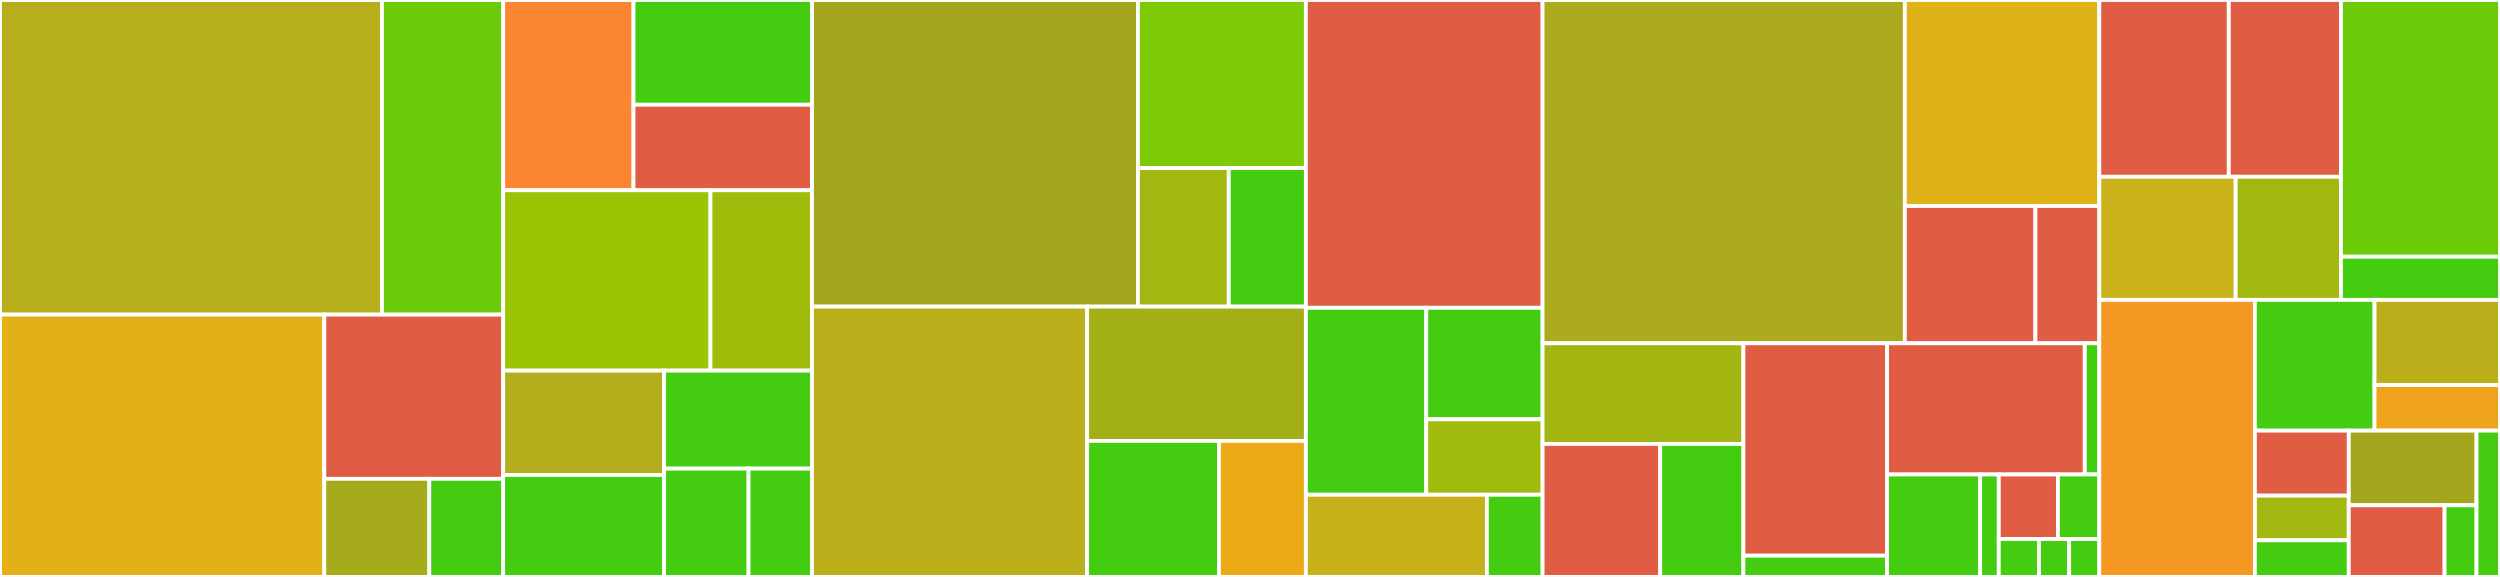 <svg baseProfile="full" width="650" height="150" viewBox="0 0 650 150" version="1.1"
xmlns="http://www.w3.org/2000/svg" xmlns:ev="http://www.w3.org/2001/xml-events"
xmlns:xlink="http://www.w3.org/1999/xlink">

<rect x="0" y="0" width="650" height="150" fill="#333333" stroke="none"/>

<style>rect.s{mask:url(#mask);}</style>
<defs>
  <pattern id="white" width="4" height="4" patternUnits="userSpaceOnUse" patternTransform="rotate(45)">
    <rect width="2" height="2" transform="translate(0,0)" fill="white"></rect>
  </pattern>
  <mask id="mask">
    <rect x="0" y="0" width="100%" height="100%" fill="url(#white)"></rect>
  </mask>
</defs>

<rect x="0" y="0" width="99.301" height="81.8" fill="#b7ae1c" stroke="white" stroke-width="1" class=" tooltipped" data-content="component/http/middleware/middleware.go"><title>component/http/middleware/middleware.go</title></rect>
<rect x="99.301" y="0" width="31.524" height="81.8" fill="#6ccb08" stroke="white" stroke-width="1" class=" tooltipped" data-content="component/http/middleware/logging.go"><title>component/http/middleware/logging.go</title></rect>
<rect x="0" y="81.8" width="84.318" height="68.2" fill="#e3b116" stroke="white" stroke-width="1" class=" tooltipped" data-content="component/http/cache/cache.go"><title>component/http/cache/cache.go</title></rect>
<rect x="84.318" y="81.8" width="46.507" height="42.694" fill="#e05d44" stroke="white" stroke-width="1" class=" tooltipped" data-content="component/http/cache/route.go"><title>component/http/cache/route.go</title></rect>
<rect x="84.318" y="124.494" width="27.298" height="25.506" fill="#a4aa1a" stroke="white" stroke-width="1" class=" tooltipped" data-content="component/http/cache/model.go"><title>component/http/cache/model.go</title></rect>
<rect x="111.616" y="124.494" width="19.21" height="25.506" fill="#4c1" stroke="white" stroke-width="1" class=" tooltipped" data-content="component/http/cache/metric.go"><title>component/http/cache/metric.go</title></rect>
<rect x="130.825" y="0" width="33.886" height="49.465" fill="#fb8530" stroke="white" stroke-width="1" class=" tooltipped" data-content="component/http/router/router.go"><title>component/http/router/router.go</title></rect>
<rect x="164.711" y="0" width="46.397" height="27.233" fill="#4c1" stroke="white" stroke-width="1" class=" tooltipped" data-content="component/http/router/router_option.go"><title>component/http/router/router_option.go</title></rect>
<rect x="164.711" y="27.233" width="46.397" height="22.231" fill="#e05d44" stroke="white" stroke-width="1" class=" tooltipped" data-content="component/http/router/route.go"><title>component/http/router/route.go</title></rect>
<rect x="130.825" y="49.465" width="53.889" height="46.895" fill="#9bc405" stroke="white" stroke-width="1" class=" tooltipped" data-content="component/http/component.go"><title>component/http/component.go</title></rect>
<rect x="184.714" y="49.465" width="26.394" height="46.895" fill="#9fbc0b" stroke="white" stroke-width="1" class=" tooltipped" data-content="component/http/observability.go"><title>component/http/observability.go</title></rect>
<rect x="130.825" y="96.36" width="41.824" height="27.128" fill="#b4ad1c" stroke="white" stroke-width="1" class=" tooltipped" data-content="component/http/route_option.go"><title>component/http/route_option.go</title></rect>
<rect x="130.825" y="123.488" width="41.824" height="26.512" fill="#4c1" stroke="white" stroke-width="1" class=" tooltipped" data-content="component/http/component_option.go"><title>component/http/component_option.go</title></rect>
<rect x="172.649" y="96.36" width="38.459" height="25.479" fill="#4c1" stroke="white" stroke-width="1" class=" tooltipped" data-content="component/http/route.go"><title>component/http/route.go</title></rect>
<rect x="172.649" y="121.839" width="21.977" height="28.161" fill="#4c1" stroke="white" stroke-width="1" class=" tooltipped" data-content="component/http/check.go"><title>component/http/check.go</title></rect>
<rect x="194.626" y="121.839" width="16.482" height="28.161" fill="#4c1" stroke="white" stroke-width="1" class=" tooltipped" data-content="component/http/auth/apikey/apikey.go"><title>component/http/auth/apikey/apikey.go</title></rect>
<rect x="211.108" y="0" width="84.75" height="79.719" fill="#a4a61d" stroke="white" stroke-width="1" class=" tooltipped" data-content="component/kafka/component.go"><title>component/kafka/component.go</title></rect>
<rect x="295.858" y="0" width="43.669" height="43.698" fill="#7dcb05" stroke="white" stroke-width="1" class=" tooltipped" data-content="component/kafka/option.go"><title>component/kafka/option.go</title></rect>
<rect x="295.858" y="43.698" width="23.624" height="36.021" fill="#a2b710" stroke="white" stroke-width="1" class=" tooltipped" data-content="component/kafka/kafka.go"><title>component/kafka/kafka.go</title></rect>
<rect x="319.482" y="43.698" width="20.045" height="36.021" fill="#4c1" stroke="white" stroke-width="1" class=" tooltipped" data-content="component/kafka/metric.go"><title>component/kafka/metric.go</title></rect>
<rect x="211.108" y="79.719" width="71.547" height="70.281" fill="#baaf1b" stroke="white" stroke-width="1" class=" tooltipped" data-content="component/sqs/component.go"><title>component/sqs/component.go</title></rect>
<rect x="282.656" y="79.719" width="56.871" height="34.914" fill="#a3af16" stroke="white" stroke-width="1" class=" tooltipped" data-content="component/sqs/message.go"><title>component/sqs/message.go</title></rect>
<rect x="282.656" y="114.633" width="34.268" height="35.367" fill="#4c1" stroke="white" stroke-width="1" class=" tooltipped" data-content="component/sqs/option.go"><title>component/sqs/option.go</title></rect>
<rect x="316.924" y="114.633" width="22.603" height="35.367" fill="#ecaa17" stroke="white" stroke-width="1" class=" tooltipped" data-content="component/sqs/metric.go"><title>component/sqs/metric.go</title></rect>
<rect x="339.527" y="0" width="61.545" height="80.028" fill="#e05d44" stroke="white" stroke-width="1" class=" tooltipped" data-content="component/amqp/component.go"><title>component/amqp/component.go</title></rect>
<rect x="339.527" y="80.028" width="31.303" height="48.603" fill="#4c1" stroke="white" stroke-width="1" class=" tooltipped" data-content="component/amqp/message.go"><title>component/amqp/message.go</title></rect>
<rect x="370.829" y="80.028" width="30.242" height="28.991" fill="#4c1" stroke="white" stroke-width="1" class=" tooltipped" data-content="component/amqp/option.go"><title>component/amqp/option.go</title></rect>
<rect x="370.829" y="109.019" width="30.242" height="19.612" fill="#a0bb0c" stroke="white" stroke-width="1" class=" tooltipped" data-content="component/amqp/metric.go"><title>component/amqp/metric.go</title></rect>
<rect x="339.527" y="128.631" width="47.063" height="21.369" fill="#c6b11a" stroke="white" stroke-width="1" class=" tooltipped" data-content="component/grpc/component.go"><title>component/grpc/component.go</title></rect>
<rect x="386.59" y="128.631" width="14.481" height="21.369" fill="#4c1" stroke="white" stroke-width="1" class=" tooltipped" data-content="component/grpc/options.go"><title>component/grpc/options.go</title></rect>
<rect x="401.071" y="0" width="94.189" height="89.252" fill="#acaa1d" stroke="white" stroke-width="1" class=" tooltipped" data-content="client/sql/sql.go"><title>client/sql/sql.go</title></rect>
<rect x="495.26" y="0" width="50.561" height="53.551" fill="#dfb317" stroke="white" stroke-width="1" class=" tooltipped" data-content="client/kafka/kafka.go"><title>client/kafka/kafka.go</title></rect>
<rect x="495.26" y="53.551" width="33.948" height="35.701" fill="#e05d44" stroke="white" stroke-width="1" class=" tooltipped" data-content="client/kafka/sync_producer.go"><title>client/kafka/sync_producer.go</title></rect>
<rect x="529.208" y="53.551" width="16.613" height="35.701" fill="#e05d44" stroke="white" stroke-width="1" class=" tooltipped" data-content="client/kafka/async_producer.go"><title>client/kafka/async_producer.go</title></rect>
<rect x="401.071" y="89.252" width="52.212" height="26.176" fill="#a2b511" stroke="white" stroke-width="1" class=" tooltipped" data-content="client/http/http.go"><title>client/http/http.go</title></rect>
<rect x="401.071" y="115.428" width="30.581" height="34.572" fill="#e05d44" stroke="white" stroke-width="1" class=" tooltipped" data-content="client/http/encoding/json/json.go"><title>client/http/encoding/json/json.go</title></rect>
<rect x="431.652" y="115.428" width="21.631" height="34.572" fill="#4c1" stroke="white" stroke-width="1" class=" tooltipped" data-content="client/http/option.go"><title>client/http/option.go</title></rect>
<rect x="453.283" y="89.252" width="37.355" height="55.226" fill="#e05d44" stroke="white" stroke-width="1" class=" tooltipped" data-content="client/mqtt/publisher.go"><title>client/mqtt/publisher.go</title></rect>
<rect x="453.283" y="144.477" width="37.355" height="5.523" fill="#4c1" stroke="white" stroke-width="1" class=" tooltipped" data-content="client/mqtt/metric.go"><title>client/mqtt/metric.go</title></rect>
<rect x="490.638" y="89.252" width="51.404" height="34.112" fill="#e05d44" stroke="white" stroke-width="1" class=" tooltipped" data-content="client/amqp/amqp.go"><title>client/amqp/amqp.go</title></rect>
<rect x="542.042" y="89.252" width="3.78" height="34.112" fill="#4c1" stroke="white" stroke-width="1" class=" tooltipped" data-content="client/amqp/option.go"><title>client/amqp/option.go</title></rect>
<rect x="490.638" y="123.364" width="24.203" height="26.636" fill="#4c1" stroke="white" stroke-width="1" class=" tooltipped" data-content="client/mongo/metric.go"><title>client/mongo/metric.go</title></rect>
<rect x="514.841" y="123.364" width="4.841" height="26.636" fill="#4c1" stroke="white" stroke-width="1" class=" tooltipped" data-content="client/mongo/mongo.go"><title>client/mongo/mongo.go</title></rect>
<rect x="519.682" y="123.364" width="15.376" height="16.771" fill="#e05d44" stroke="white" stroke-width="1" class=" tooltipped" data-content="client/redis/redis.go"><title>client/redis/redis.go</title></rect>
<rect x="535.058" y="123.364" width="10.763" height="16.771" fill="#4c1" stroke="white" stroke-width="1" class=" tooltipped" data-content="client/grpc/grpc.go"><title>client/grpc/grpc.go</title></rect>
<rect x="519.682" y="140.135" width="10.456" height="9.865" fill="#4c1" stroke="white" stroke-width="1" class=" tooltipped" data-content="client/es/elasticsearch.go"><title>client/es/elasticsearch.go</title></rect>
<rect x="530.138" y="140.135" width="7.842" height="9.865" fill="#4c1" stroke="white" stroke-width="1" class=" tooltipped" data-content="client/sns/sns.go"><title>client/sns/sns.go</title></rect>
<rect x="537.979" y="140.135" width="7.842" height="9.865" fill="#4c1" stroke="white" stroke-width="1" class=" tooltipped" data-content="client/sqs/sqs.go"><title>client/sqs/sqs.go</title></rect>
<rect x="545.821" y="0" width="33.663" height="45.961" fill="#e05d44" stroke="white" stroke-width="1" class=" tooltipped" data-content="observability/metric/meter.go"><title>observability/metric/meter.go</title></rect>
<rect x="579.484" y="0" width="29.175" height="45.961" fill="#e05d44" stroke="white" stroke-width="1" class=" tooltipped" data-content="observability/observability.go"><title>observability/observability.go</title></rect>
<rect x="545.821" y="45.961" width="35.447" height="32.009" fill="#ccb21a" stroke="white" stroke-width="1" class=" tooltipped" data-content="observability/log/log.go"><title>observability/log/log.go</title></rect>
<rect x="581.268" y="45.961" width="27.391" height="32.009" fill="#a1b90e" stroke="white" stroke-width="1" class=" tooltipped" data-content="observability/trace/tracing.go"><title>observability/trace/tracing.go</title></rect>
<rect x="608.659" y="0" width="41.341" height="66.743" fill="#6ccb08" stroke="white" stroke-width="1" class=" tooltipped" data-content="reliability/circuitbreaker/breaker.go"><title>reliability/circuitbreaker/breaker.go</title></rect>
<rect x="608.659" y="66.743" width="41.341" height="11.228" fill="#4c1" stroke="white" stroke-width="1" class=" tooltipped" data-content="reliability/retry/retry.go"><title>reliability/retry/retry.go</title></rect>
<rect x="545.821" y="77.97" width="40.454" height="72.03" fill="#f49723" stroke="white" stroke-width="1" class=" tooltipped" data-content="service.go"><title>service.go</title></rect>
<rect x="586.276" y="77.97" width="31.104" height="33.992" fill="#4c1" stroke="white" stroke-width="1" class=" tooltipped" data-content="cache/lru/lru.go"><title>cache/lru/lru.go</title></rect>
<rect x="617.379" y="77.97" width="32.621" height="22.134" fill="#baaf1b" stroke="white" stroke-width="1" class=" tooltipped" data-content="cache/redis/redis.go"><title>cache/redis/redis.go</title></rect>
<rect x="617.379" y="100.104" width="32.621" height="11.858" fill="#efa41b" stroke="white" stroke-width="1" class=" tooltipped" data-content="cache/metric.go"><title>cache/metric.go</title></rect>
<rect x="586.276" y="111.962" width="24.405" height="16.906" fill="#e05d44" stroke="white" stroke-width="1" class=" tooltipped" data-content="internal/test/observability.go"><title>internal/test/observability.go</title></rect>
<rect x="586.276" y="128.868" width="24.405" height="11.623" fill="#a2b710" stroke="white" stroke-width="1" class=" tooltipped" data-content="internal/test/assert.go"><title>internal/test/assert.go</title></rect>
<rect x="586.276" y="140.49" width="24.405" height="9.51" fill="#4c1" stroke="white" stroke-width="1" class=" tooltipped" data-content="internal/validation/validation.go"><title>internal/validation/validation.go</title></rect>
<rect x="610.681" y="111.962" width="33.218" height="19.407" fill="#a4a61d" stroke="white" stroke-width="1" class=" tooltipped" data-content="options.go"><title>options.go</title></rect>
<rect x="610.681" y="131.369" width="24.914" height="18.631" fill="#e05d44" stroke="white" stroke-width="1" class=" tooltipped" data-content="encoding/protobuf/protobuf.go"><title>encoding/protobuf/protobuf.go</title></rect>
<rect x="635.594" y="131.369" width="8.305" height="18.631" fill="#4c1" stroke="white" stroke-width="1" class=" tooltipped" data-content="encoding/json/json.go"><title>encoding/json/json.go</title></rect>
<rect x="643.899" y="111.962" width="6.101" height="38.038" fill="#4c1" stroke="white" stroke-width="1" class=" tooltipped" data-content="correlation/correlation.go"><title>correlation/correlation.go</title></rect>
</svg>